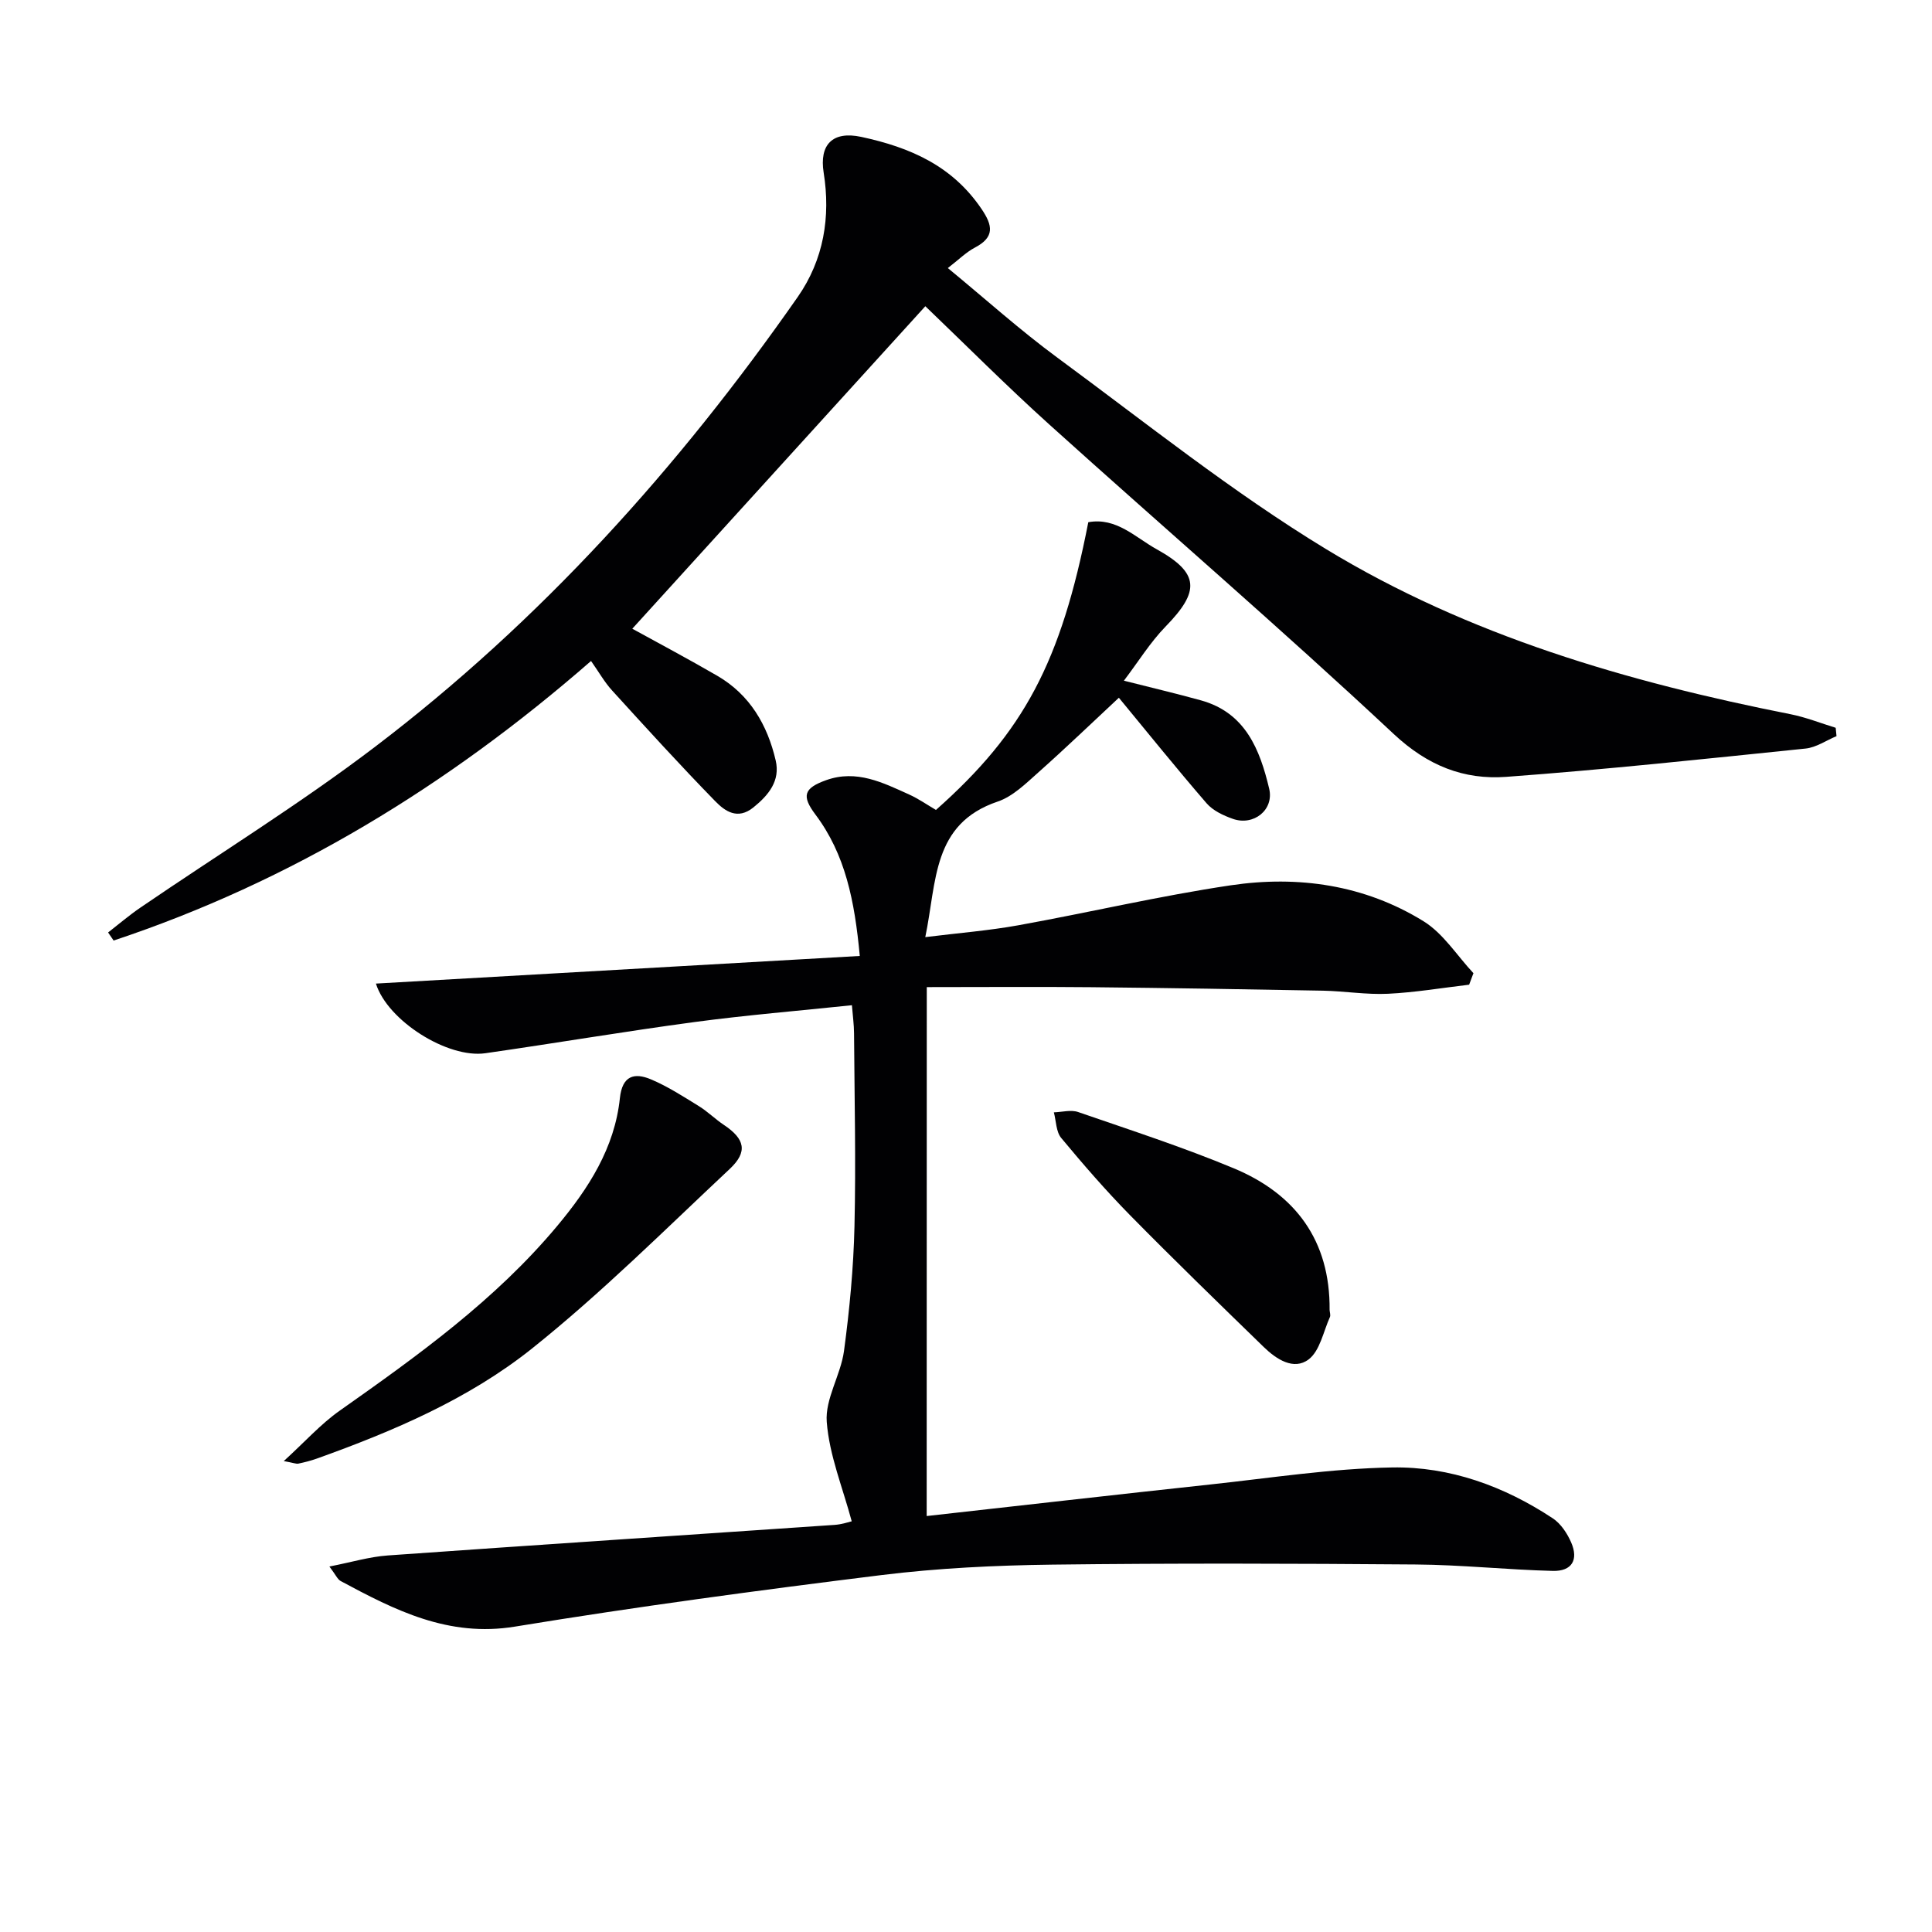 <svg enable-background="new 0 0 400 400" viewBox="0 0 400 400" xmlns="http://www.w3.org/2000/svg"><g fill="#010103"><path d="m191.86 313.88c19.48-2.17 39.07-4.42 58.68-6.53 12.55-1.35 25.1-3.31 37.68-3.53 11.95-.21 23.2 3.88 33.26 10.53 1.67 1.1 3 3.12 3.82 5.01 1.56 3.59.13 5.98-3.8 5.88-9.47-.24-18.92-1.26-28.39-1.33-25.09-.2-50.18-.28-75.26.03-11.79.15-23.64.72-35.33 2.16-25.35 3.14-50.69 6.54-75.89 10.67-13.79 2.26-24.85-3.39-36.11-9.44-.64-.35-.99-1.24-2.32-3 4.54-.88 8.28-2.02 12.09-2.29 30.84-2.19 61.69-4.21 92.53-6.33 1.47-.1 2.91-.6 3.52-.74-1.86-6.95-4.64-13.67-5.17-20.57-.37-4.77 2.89-9.7 3.57-14.69 1.15-8.54 1.97-17.18 2.17-25.8.31-13.32 0-26.65-.09-39.98-.01-1.79-.26-3.57-.44-5.81-11.16 1.17-21.9 2.05-32.56 3.48-14.47 1.94-28.88 4.39-43.33 6.46-7.82 1.12-20.26-6.74-22.66-14.42 33.29-1.9 66.47-3.8 100.18-5.72-1.07-11.44-2.99-21.04-9.2-29.3-2.88-3.84-2.4-5.44 2.25-7.1 6.28-2.24 11.72.51 17.16 2.97 1.95.88 3.73 2.13 5.56 3.2 18.22-16.16 25.88-30.58 31.54-59.57 5.79-1.07 9.79 3.18 14.13 5.58 8.95 4.96 9 8.71 1.87 16.02-3.18 3.27-5.63 7.26-8.63 11.21 5.86 1.49 10.95 2.68 15.98 4.08 9.2 2.56 12.18 10.2 14.1 18.28 1.04 4.39-3.22 7.76-7.51 6.25-1.97-.69-4.14-1.71-5.46-3.24-6.39-7.4-12.52-15.02-18.15-21.84-5.2 4.84-10.82 10.25-16.64 15.43-2.6 2.31-5.31 5.01-8.46 6.07-13.6 4.61-12.57 16.51-14.98 28.06 6.97-.86 13.17-1.35 19.26-2.45 14.69-2.65 29.25-6.09 44-8.28 13.96-2.07 27.7-.09 39.89 7.44 4.1 2.53 6.93 7.11 10.34 10.76-.3.79-.59 1.59-.89 2.38-5.61.66-11.2 1.61-16.82 1.88-4.46.21-8.95-.55-13.43-.64-15.98-.3-31.95-.56-47.93-.72-11.1-.11-22.21-.02-34.11-.02-.02 37.04-.02 72.76-.02 109.51z"/><path d="m122.37 136.85c-29.62 25.83-62.08 45.65-98.85 57.88-.38-.56-.76-1.11-1.14-1.67 2.21-1.72 4.35-3.55 6.66-5.13 16.19-11.07 32.94-21.4 48.53-33.25 34.34-26.11 62.92-57.86 87.58-93.18 5.41-7.75 6.84-16.62 5.38-25.76-.92-5.76 1.81-8.68 7.78-7.4 10.19 2.19 18.87 6.01 24.91 14.93 2.31 3.41 2.76 5.81-1.36 7.98-1.86.98-3.4 2.54-5.62 4.25 7.79 6.41 14.95 12.86 22.68 18.55 18.33 13.49 36.21 27.83 55.6 39.62 29.52 17.95 62.46 27.53 96.23 34.21 3.16.63 6.21 1.85 9.31 2.8.06.58.12 1.15.17 1.73-2.13.89-4.2 2.34-6.4 2.57-20.65 2.12-41.3 4.34-61.99 5.86-8.76.64-16.25-2.3-23.27-8.86-23.34-21.83-47.58-42.68-71.32-64.09-8.89-8.02-17.35-16.52-25.67-24.49-20.25 22.28-40.43 44.5-60.67 66.77 5.25 2.89 11.49 6.2 17.59 9.74 6.74 3.91 10.39 10.18 12.1 17.54.97 4.19-1.44 7.15-4.62 9.72-3.28 2.65-5.9.76-7.89-1.28-7.29-7.47-14.32-15.2-21.35-22.92-1.55-1.69-2.71-3.76-4.37-6.12z"/><path d="m58.75 302.5c4.33-3.94 7.62-7.64 11.56-10.42 16.19-11.41 32.26-22.93 45.08-38.29 6.46-7.74 11.87-16.12 12.95-26.43.49-4.67 2.99-5.33 6.41-3.9 3.48 1.46 6.71 3.56 9.94 5.55 1.83 1.13 3.38 2.69 5.18 3.89 4.33 2.89 5.02 5.54 1.22 9.11-13.44 12.6-26.54 25.67-40.9 37.15-13.13 10.49-28.75 17.15-44.61 22.83-1.24.44-2.54.77-3.83 1.04-.45.08-.96-.16-3-.53z"/><path d="m275.28 271.21c.03.5.24 1.08.06 1.48-1.36 3.02-2.06 6.98-4.4 8.76-3.08 2.33-6.69-.03-9.28-2.55-9.3-9.04-18.61-18.07-27.7-27.31-5-5.09-9.69-10.5-14.25-15.99-1.07-1.29-1.04-3.51-1.52-5.3 1.68-.05 3.53-.58 5.01-.07 10.8 3.73 21.69 7.26 32.23 11.65 12.8 5.33 19.98 14.99 19.85 29.33z"/></g></svg>